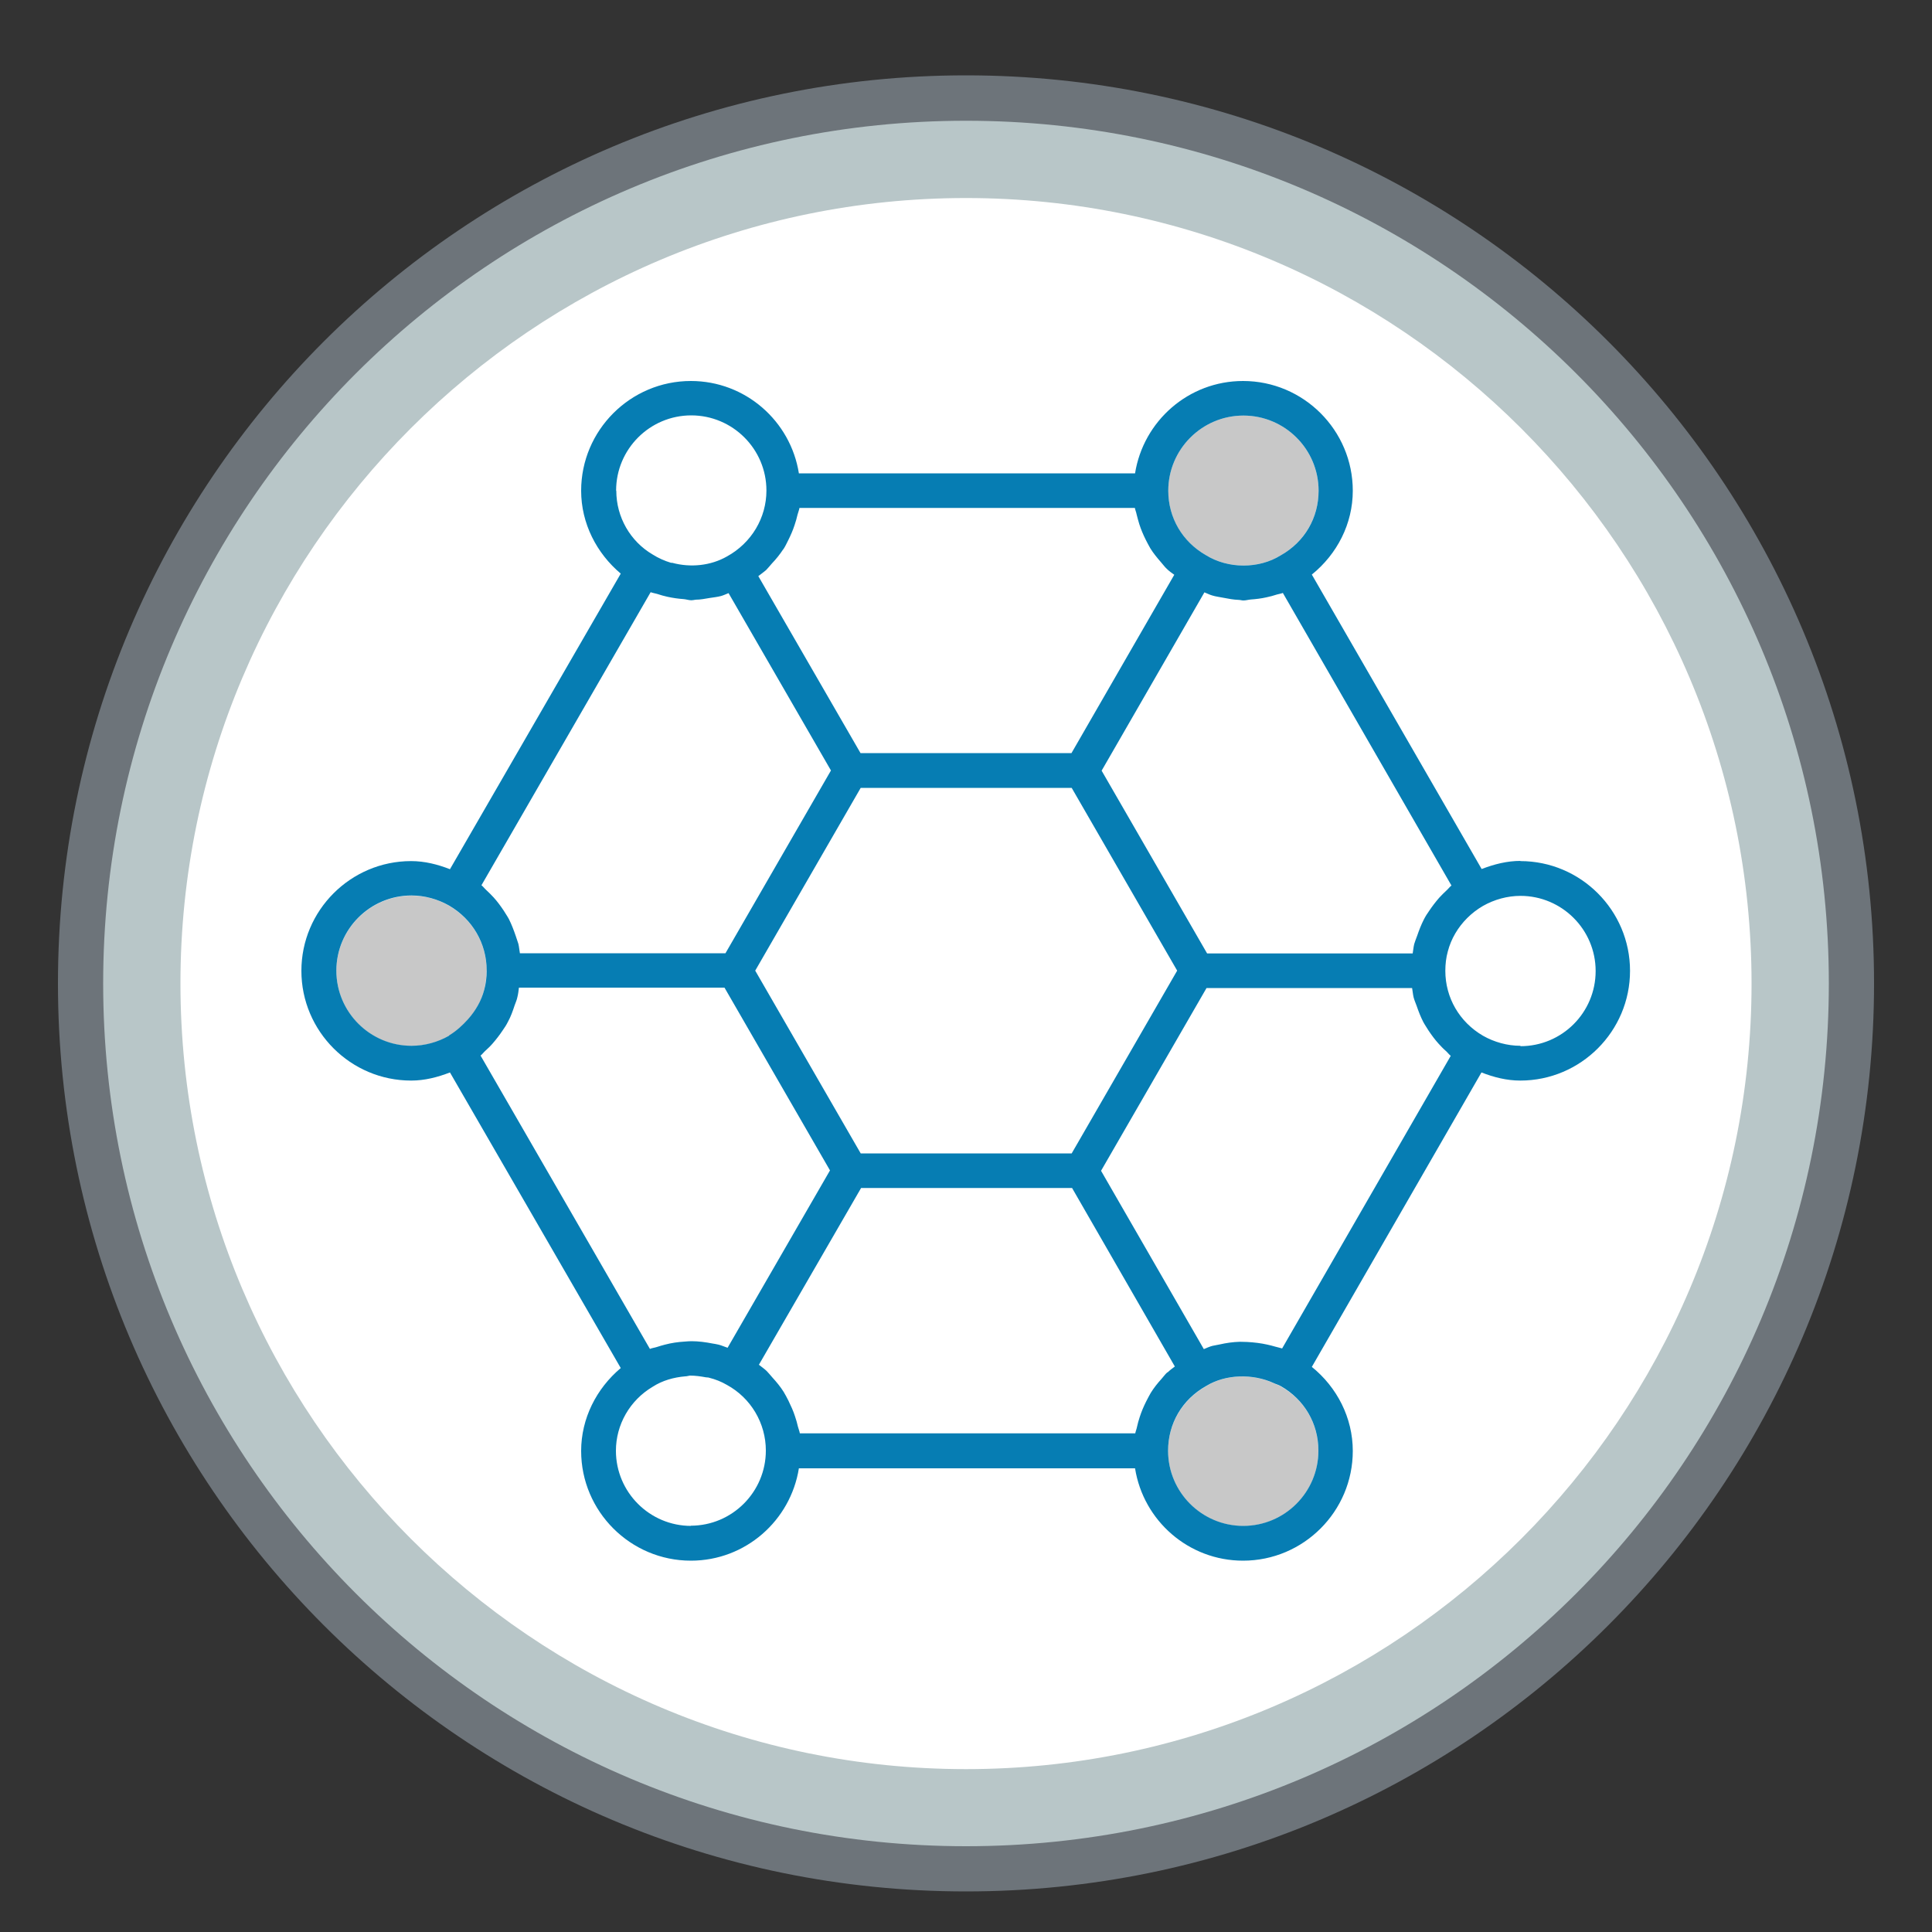 <?xml version="1.0" encoding="UTF-8"?>
<svg xmlns="http://www.w3.org/2000/svg" id="Layer_1" width="100" height="100" viewBox="0 0 100 100"><rect x="0" y="0" width="100" height="100" fill="#333333" stroke="none"/><defs><style>.cls-1{fill:none;}.cls-2{fill:#067db3;}.cls-3{fill:#fff;}.cls-4{fill:#6d747a;}.cls-5{fill:#b8c6c8;}.cls-6{fill:#c8c8c8;}</style></defs><path class="cls-3" d="M50,95.9c-24.81,0-45-20.19-45-45S25.19,5.9,50,5.9s45,20.19,45,45-20.19,45-45,45Z"/><path class="cls-4" d="M50,7.9c23.71,0,43,19.29,43,43s-19.29,43-43,43S7,74.61,7,50.9,26.29,7.9,50,7.9M50,3.9C24.04,3.9,3,24.95,3,50.9s21.04,47,47,47,47-21.04,47-47S75.96,3.9,50,3.9h0Z"/><path class="cls-1" d="M33.77,28.69c.3.19.62.33.95.43,0,0,0,0,0,0,.02,0,.04,0,.06,0,.96.26,2.01.15,2.84-.33,1.26-.69,2.04-1.99,2.04-3.41,0-2.14-1.74-3.89-3.89-3.89h0c-2.14,0-3.89,1.74-3.89,3.89,0,1.35.72,2.61,1.88,3.29Z"/><path class="cls-1" d="M25.52,46.47c.19.22.36.44.52.68.1.14.19.28.27.44.14.27.25.56.35.86.04.14.11.27.14.42.04.16.05.32.08.49h10.64l5.46-9.46-5.3-9.18c-.13.05-.25.11-.39.15-.19.05-.39.07-.58.1-.24.04-.48.08-.73.09-.07,0-.14.03-.22.03-.13,0-.26-.04-.4-.06-.28-.02-.56-.06-.84-.12-.18-.04-.36-.09-.54-.15-.11-.04-.23-.05-.34-.09l-8.77,15.19c.09.07.16.17.25.25.13.12.26.25.38.38Z"/><path class="cls-6" d="M25.19,50.24c0-1.39-.73-2.65-1.95-3.36-.58-.34-1.26-.52-1.94-.52-2.14,0-3.89,1.74-3.89,3.89h0c0,2.14,1.74,3.89,3.89,3.89.67,0,1.36-.19,1.94-.52.38-.22.69-.51.97-.83.39-.44.69-.95.84-1.52.09-.33.13-.67.13-1.01Z"/><polygon class="cls-6"/><path class="cls-1" d="M34.01,69.73c.14-.04.27-.08.41-.12.34-.09.68-.13,1.03-.16.12,0,.23-.02.35-.02.37,0,.73.04,1.09.12.11.02.21.03.32.06.16.04.31.1.46.16l5.3-9.18-5.46-9.46h-10.64c-.02.16-.04.33-.08.49-.03.15-.1.28-.14.42-.1.3-.21.58-.35.86-.08.15-.18.29-.27.44-.16.24-.33.47-.52.68-.12.13-.24.26-.38.38h0c-.09.07-.16.17-.25.24l8.77,15.19c.11-.05.24-.06.36-.1Z"/><path class="cls-1" d="M66.09,30.77c-.19.06-.37.11-.56.15-.26.06-.53.09-.8.11-.13,0-.25.05-.38.05-.08,0-.16-.03-.25-.03-.27-.01-.52-.06-.79-.11-.2-.04-.39-.06-.58-.12-.14-.04-.27-.1-.4-.16l-5.32,9.23,5.46,9.46h10.64c.03-.16.04-.33.08-.49.04-.15.1-.28.15-.42.1-.29.21-.58.35-.85.08-.15.18-.29.27-.44.16-.24.33-.47.52-.68.12-.13.24-.26.38-.38h0c.09-.08.16-.17.25-.25l-8.73-15.15c-.1.04-.2.05-.3.08Z"/><path class="cls-1" d="M39.65,29.52c-.12.11-.26.21-.4.31l5.29,9.16h10.92l5.32-9.23c-.13-.1-.27-.2-.39-.31-.11-.1-.19-.22-.29-.33-.21-.23-.4-.47-.56-.73-.09-.15-.16-.3-.24-.45-.13-.26-.24-.52-.33-.8-.05-.17-.1-.34-.14-.51-.03-.11-.08-.22-.09-.33h-17.36c-.02.12-.07.23-.1.35-.04.18-.09.35-.15.53-.09.28-.21.54-.34.81-.08.16-.16.31-.25.46-.17.27-.37.51-.59.74-.1.11-.19.23-.3.34h0Z"/><path class="cls-6" d="M62.41,28.73c1.17.73,2.76.71,3.87.02,1.24-.7,1.97-1.95,1.97-3.35,0-2.14-1.74-3.89-3.89-3.89s-3.89,1.74-3.89,3.89c0,1.4.72,2.65,1.94,3.33Z"/><path class="cls-1" d="M37.64,71.69c-.29-.16-.6-.29-.92-.37-.05-.01-.11,0-.16-.02-.27-.06-.55-.1-.83-.09-.09,0-.17.03-.25.04-.59.05-1.17.21-1.68.54-1.18.7-1.9,1.96-1.9,3.31,0,2.14,1.74,3.89,3.89,3.89s3.89-1.74,3.89-3.89c0-1.41-.77-2.71-2.02-3.4Z"/><path class="cls-1" d="M78.7,46.36c-.67,0-1.36.19-1.94.52-.3.18-.58.39-.82.63-.48.48-.82,1.07-1,1.72-.09.33-.13.67-.13,1.01,0,1.39.73,2.65,1.95,3.36.58.34,1.26.52,1.94.52,2.14,0,3.89-1.74,3.89-3.89s-1.74-3.89-3.89-3.89Z"/><path class="cls-1" d="M74.49,54.01c-.19-.22-.36-.44-.52-.68-.09-.14-.19-.28-.27-.44-.15-.27-.25-.56-.35-.85-.05-.14-.11-.28-.15-.42-.04-.16-.05-.32-.08-.49h-10.64l-5.46,9.46,5.32,9.23c.15-.06.29-.12.45-.17.12-.03.24-.04.36-.07.35-.08.7-.13,1.06-.14.13,0,.25,0,.37.01.36.01.71.06,1.06.14.13.03.26.06.39.1.13.04.26.05.38.1h0s8.73-15.15,8.73-15.15c-.09-.07-.16-.17-.25-.25-.13-.12-.26-.25-.38-.38Z"/><path class="cls-1" d="M55.47,61.5h-10.92l-5.29,9.15c.14.1.28.2.4.32.11.11.2.23.3.34.21.24.41.48.58.74.1.15.17.3.25.46.13.26.25.53.34.81.06.17.1.35.15.53.03.12.08.23.1.35h17.36c.02-.11.07-.22.09-.33.04-.17.09-.34.14-.51.09-.28.2-.54.33-.8.08-.16.15-.31.24-.45.16-.26.36-.5.56-.73.1-.11.19-.23.29-.33h0c.11-.11.25-.2.37-.3l-5.32-9.24Z"/><path class="cls-6" d="M66.3,71.76c-.12-.07-.25-.1-.37-.16-1.09-.51-2.49-.48-3.5.15-1.24.7-1.97,1.95-1.97,3.35,0,2.14,1.74,3.89,3.89,3.89h0c2.14,0,3.89-1.74,3.89-3.89,0-1.4-.72-2.65-1.94-3.33Z"/><path class="cls-2" d="M78.7,44.56h0c-.69,0-1.36.17-2.01.42l-8.79-15.24c1.31-1.06,2.12-2.63,2.12-4.34,0-3.13-2.55-5.68-5.68-5.68-2.83,0-5.16,2.08-5.59,4.78h-17.4c-.43-2.71-2.77-4.78-5.59-4.78-3.13,0-5.68,2.55-5.68,5.68,0,1.69.8,3.24,2.05,4.29l-8.84,15.3c-.64-.25-1.31-.42-2.01-.42-3.13,0-5.68,2.55-5.68,5.68s2.55,5.68,5.68,5.68c.7,0,1.36-.17,2.01-.42l8.84,15.3c-1.26,1.06-2.05,2.61-2.05,4.29,0,3.13,2.55,5.68,5.68,5.68,2.83,0,5.16-2.08,5.59-4.78h17.4c.43,2.71,2.77,4.78,5.59,4.78,3.13,0,5.68-2.55,5.68-5.68,0-1.72-.82-3.3-2.12-4.35l8.78-15.24c.64.25,1.31.42,2.01.42,3.13,0,5.68-2.55,5.68-5.68s-2.55-5.68-5.68-5.68ZM75.12,45.84c-.09.07-.16.17-.25.25h0c-.13.12-.26.25-.38.38-.19.22-.36.44-.52.68-.1.14-.19.28-.27.44-.14.27-.25.56-.35.85-.05.14-.11.28-.15.42-.04.16-.05.32-.08.49h-10.64l-5.46-9.46,5.32-9.23c.13.05.26.12.4.16.19.06.39.08.58.12.26.05.52.1.79.11.08,0,.16.03.25.03.13,0,.25-.04.38-.05.27-.02.53-.05.8-.11.19-.04.38-.09.56-.15.1-.03.21-.04.3-.08l8.73,15.15ZM60.93,50.24l-5.46,9.46h-10.92l-5.46-9.46,5.46-9.46h10.92l5.46,9.46ZM64.36,21.51c2.14,0,3.89,1.74,3.89,3.89,0,1.4-.72,2.65-1.97,3.35-1.11.69-2.7.71-3.87-.02-1.21-.69-1.94-1.93-1.94-3.33,0-2.14,1.74-3.89,3.89-3.89ZM40.54,28.44c.1-.15.17-.3.25-.46.13-.26.25-.53.34-.81.06-.18.11-.35.15-.53.03-.12.08-.23.1-.35h17.36c.02.11.07.22.09.33.04.17.09.34.14.51.09.28.2.54.33.8.08.15.15.3.24.45.16.26.36.5.56.73.1.11.18.23.29.33.12.12.25.21.39.31l-5.32,9.23h-10.92l-5.29-9.16c.13-.1.27-.2.4-.31h0c.11-.11.2-.23.3-.34.22-.23.42-.48.59-.74ZM31.89,25.39c0-2.14,1.74-3.89,3.89-3.89h0c2.14,0,3.89,1.74,3.89,3.89,0,1.41-.77,2.71-2.04,3.41-.84.48-1.88.59-2.84.33-.02,0-.04,0-.06,0,0,0,0,0,0,0-.33-.1-.65-.24-.95-.43-1.16-.68-1.88-1.94-1.88-3.29ZM33.67,30.65s0,0,0,0h0s0,0,0,0c.11.04.23.06.34.09.18.06.36.11.54.15.28.06.55.1.84.12.13.01.26.06.4.06.07,0,.14-.02.22-.03.25,0,.48-.05.73-.09.19-.03.39-.05.58-.1.14-.04.26-.1.39-.15l5.3,9.18-5.46,9.46h-10.64c-.03-.16-.04-.33-.08-.49-.04-.14-.1-.28-.14-.42-.1-.29-.21-.58-.35-.86-.08-.15-.18-.29-.27-.44-.16-.24-.33-.47-.52-.68-.12-.13-.25-.26-.38-.38-.09-.08-.16-.18-.25-.25l8.77-15.19ZM23.24,53.61c-.58.33-1.26.52-1.94.52-2.14,0-3.89-1.74-3.89-3.89h0c0-2.14,1.74-3.89,3.89-3.89.68,0,1.36.19,1.94.52,1.22.71,1.95,1.97,1.95,3.36,0,.35-.04.69-.13,1.01-.15.57-.45,1.08-.84,1.52-.28.31-.59.6-.97.83ZM24.87,54.64c.09-.07.16-.17.25-.25h0c.13-.12.26-.24.38-.38.19-.22.36-.44.52-.68.1-.14.19-.28.27-.44.15-.27.25-.56.35-.86.05-.14.11-.27.14-.42.04-.16.06-.32.08-.49h10.64l5.46,9.46-5.3,9.18c-.16-.05-.3-.12-.46-.16-.11-.03-.22-.04-.32-.06-.36-.07-.72-.12-1.09-.12-.12,0-.23.01-.35.02-.35.02-.69.07-1.03.16-.14.04-.27.07-.41.12-.12.04-.25.05-.36.1l-8.77-15.19ZM35.77,78.98h0c-2.14,0-3.89-1.74-3.89-3.89,0-1.35.72-2.61,1.9-3.31.51-.33,1.1-.49,1.68-.54.09,0,.17-.03.25-.04.28,0,.56.04.83.09.05.01.11,0,.16.02.32.08.63.2.92.37,1.25.68,2.02,1.99,2.02,3.4,0,2.14-1.74,3.89-3.89,3.89ZM60.41,71.04c-.11.1-.19.22-.29.33-.21.23-.4.47-.56.73-.09.15-.16.3-.24.45-.13.26-.24.52-.33.8-.06.17-.1.34-.14.51-.02.11-.07.22-.09.33h-17.36c-.02-.12-.07-.23-.1-.35-.04-.18-.09-.35-.15-.53-.09-.28-.21-.54-.34-.81-.08-.16-.16-.31-.25-.46-.17-.27-.37-.51-.58-.74-.1-.11-.19-.23-.3-.34-.13-.12-.27-.22-.4-.32l5.29-9.15h10.92l5.32,9.24c-.13.1-.26.19-.37.3h0ZM68.24,75.09c0,2.14-1.74,3.89-3.89,3.89h0c-2.14,0-3.89-1.74-3.89-3.89,0-1.4.72-2.65,1.97-3.35,1.01-.62,2.41-.65,3.5-.15.12.06.26.09.37.16,1.21.69,1.94,1.93,1.94,3.33ZM66.38,69.8h0c-.12-.04-.25-.06-.38-.1-.13-.04-.26-.07-.39-.1-.35-.08-.7-.12-1.06-.14-.13,0-.25-.01-.37-.01-.36.01-.71.06-1.06.14-.12.03-.24.04-.36.07-.16.04-.3.11-.45.17l-5.32-9.23,5.46-9.46h10.64c.03.16.04.33.08.49.04.15.1.28.15.42.1.29.21.58.35.85.08.15.18.29.27.44.16.24.33.47.52.68.12.13.24.26.38.38.09.08.16.18.25.25l-8.73,15.15ZM78.7,54.13s0,0,0,0h0s0,0,0,0c-.68,0-1.36-.19-1.94-.52-1.22-.71-1.95-1.97-1.95-3.36,0-.35.04-.69.13-1.01.17-.65.52-1.24,1-1.72.24-.24.51-.45.82-.63.58-.33,1.26-.52,1.94-.52,2.14,0,3.89,1.74,3.89,3.89s-1.74,3.89-3.89,3.89Z"/><polygon class="cls-2"/><polygon class="cls-2"/><path class="cls-5" d="M50,10.25c22.42,0,40.66,18.24,40.66,40.66s-18.24,40.66-40.66,40.66S9.34,73.32,9.34,50.9,27.58,10.25,50,10.25M50,6.25C25.34,6.25,5.34,26.24,5.34,50.9s19.99,44.66,44.66,44.66,44.66-19.99,44.66-44.66S74.66,6.25,50,6.25h0Z"/></svg>
